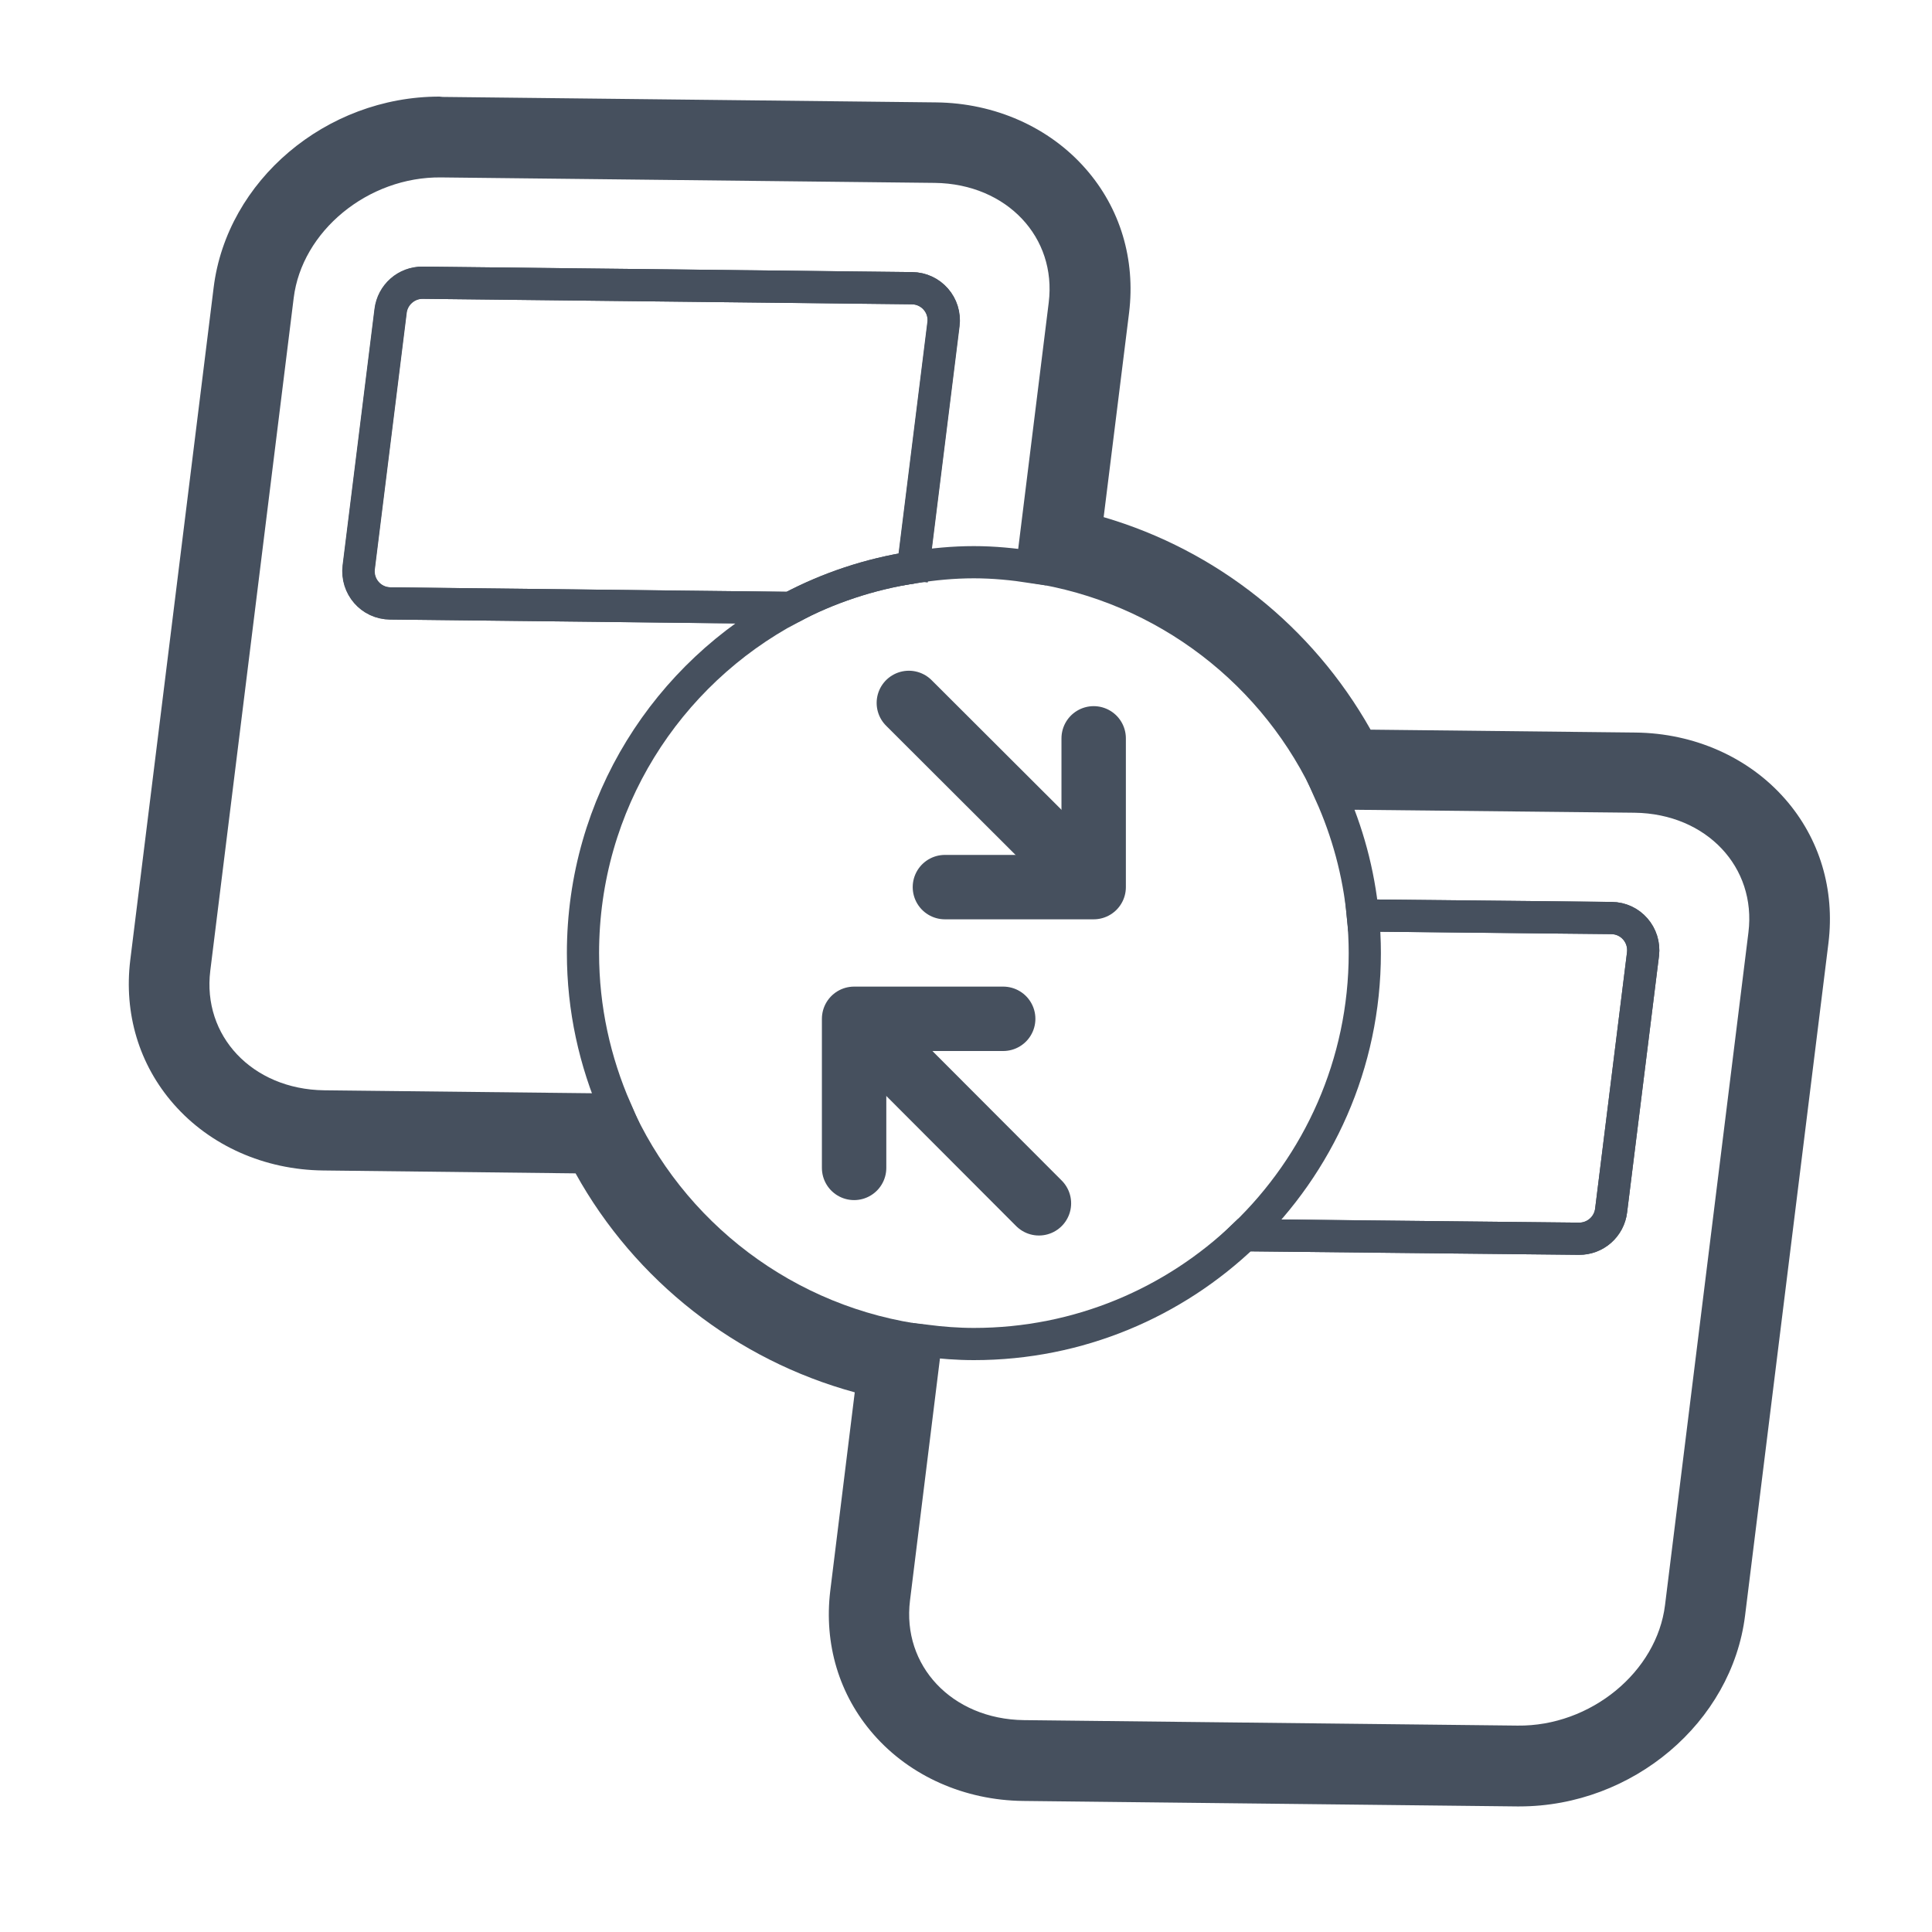 <?xml version="1.0" encoding="UTF-8"?> <svg xmlns="http://www.w3.org/2000/svg" width="60" height="60" viewBox="0 0 60 60" fill="none"><path d="M24.555 18.88L12.125 18.74C11.525 18.73 11.075 18.21 11.145 17.62L12.135 9.66C12.195 9.16 12.625 8.78 13.135 8.78L28.325 8.95C28.925 8.96 29.375 9.48 29.305 10.07L28.365 17.62C28.985 17.52 29.605 17.46 30.245 17.46C30.865 17.46 31.465 17.52 32.055 17.61L33.065 9.46C33.355 7.12 31.555 5.21 29.035 5.18L13.705 5.01C11.195 4.98 8.915 6.85 8.625 9.19L6.035 30.08C5.745 32.42 7.545 34.33 10.065 34.36L19.125 34.46C18.475 32.97 18.105 31.33 18.105 29.6C18.105 24.95 20.715 20.92 24.555 18.88Z" stroke="#46505E" stroke-miterlimit="10"></path><path d="M28.315 8.95L13.125 8.78C12.615 8.77 12.185 9.15 12.125 9.66L11.135 17.62C11.065 18.21 11.515 18.74 12.115 18.74L24.545 18.88C25.715 18.26 26.995 17.83 28.355 17.62L29.295 10.07C29.375 9.48 28.915 8.95 28.315 8.95Z" stroke="#46505E" stroke-miterlimit="10"></path><path d="M50.765 24.74L41.315 24.64C41.845 25.82 42.195 27.09 42.325 28.43L50.045 28.51C50.645 28.52 51.095 29.04 51.025 29.63L50.035 37.59C49.975 38.09 49.545 38.47 49.035 38.47L38.645 38.36C36.465 40.45 33.505 41.74 30.245 41.74C29.735 41.74 29.245 41.7 28.755 41.64L27.765 49.64C27.475 51.98 29.275 53.89 31.795 53.92L47.125 54.09C49.635 54.12 51.915 52.25 52.205 49.91L54.795 29.02C55.085 26.68 53.285 24.77 50.765 24.74Z" stroke="#46505E" stroke-miterlimit="10"></path><path d="M38.645 38.36L49.035 38.47C49.545 38.48 49.975 38.1 50.035 37.59L51.025 29.63C51.095 29.04 50.645 28.51 50.045 28.51L42.325 28.43C42.365 28.82 42.385 29.21 42.385 29.6C42.385 33.04 40.945 36.15 38.645 38.36Z" stroke="#46505E" stroke-miterlimit="10"></path><path d="M41.325 24.63C39.665 20.93 36.205 18.22 32.055 17.6" stroke="#46505E" stroke-miterlimit="10"></path><path d="M19.115 34.46C20.795 38.31 24.425 41.11 28.745 41.65" stroke="#46505E" stroke-miterlimit="10"></path><path d="M28.315 18.03L28.365 17.62C27.005 17.83 25.725 18.26 24.555 18.88" stroke="#46505E" stroke-miterlimit="10"></path><path d="M13.645 5C13.665 5 13.685 5 13.695 5L29.025 5.17C31.535 5.2 33.345 7.11 33.055 9.45L32.045 17.6C36.195 18.22 39.655 20.93 41.315 24.63L50.765 24.73C53.275 24.76 55.085 26.67 54.795 29.01L52.205 49.9C51.915 52.22 49.675 54.08 47.185 54.08C47.165 54.08 47.145 54.08 47.135 54.08L31.805 53.91C29.295 53.88 27.485 51.97 27.775 49.63L28.765 41.63C24.435 41.1 20.815 38.3 19.135 34.44L10.075 34.34C7.565 34.31 5.755 32.4 6.045 30.06L8.635 9.17C8.915 6.86 11.155 5 13.645 5ZM13.645 3C10.125 3 7.045 5.61 6.635 8.93L4.045 29.82C3.845 31.47 4.315 33.06 5.395 34.29C6.525 35.58 8.215 36.33 10.035 36.35L17.875 36.44C19.725 39.78 22.875 42.24 26.545 43.24L25.785 49.4C25.585 51.05 26.055 52.64 27.135 53.87C28.265 55.16 29.955 55.91 31.775 55.93L47.105 56.1H47.185C50.705 56.1 53.785 53.49 54.195 50.17L56.785 29.28C56.985 27.63 56.515 26.04 55.435 24.81C54.305 23.52 52.615 22.77 50.795 22.75L42.565 22.66C40.755 19.45 37.785 17.09 34.275 16.06L35.065 9.71C35.265 8.06 34.795 6.47 33.715 5.24C32.585 3.95 30.895 3.2 29.075 3.18L13.745 3.01L13.645 3Z" fill="#46505E"></path><path d="M26.525 36.27V31.64H31.155" stroke="#46505E" stroke-width="2" stroke-miterlimit="10" stroke-linecap="round" stroke-linejoin="round"></path><path d="M32.265 37.37L27.025 32.12" stroke="#46505E" stroke-width="2" stroke-miterlimit="10" stroke-linecap="round"></path><path d="M33.965 22.93V27.55H29.345" stroke="#46505E" stroke-width="2" stroke-miterlimit="10" stroke-linecap="round" stroke-linejoin="round"></path><path d="M28.225 21.83L33.475 27.07" stroke="#46505E" stroke-width="2" stroke-miterlimit="10" stroke-linecap="round"></path></svg> 